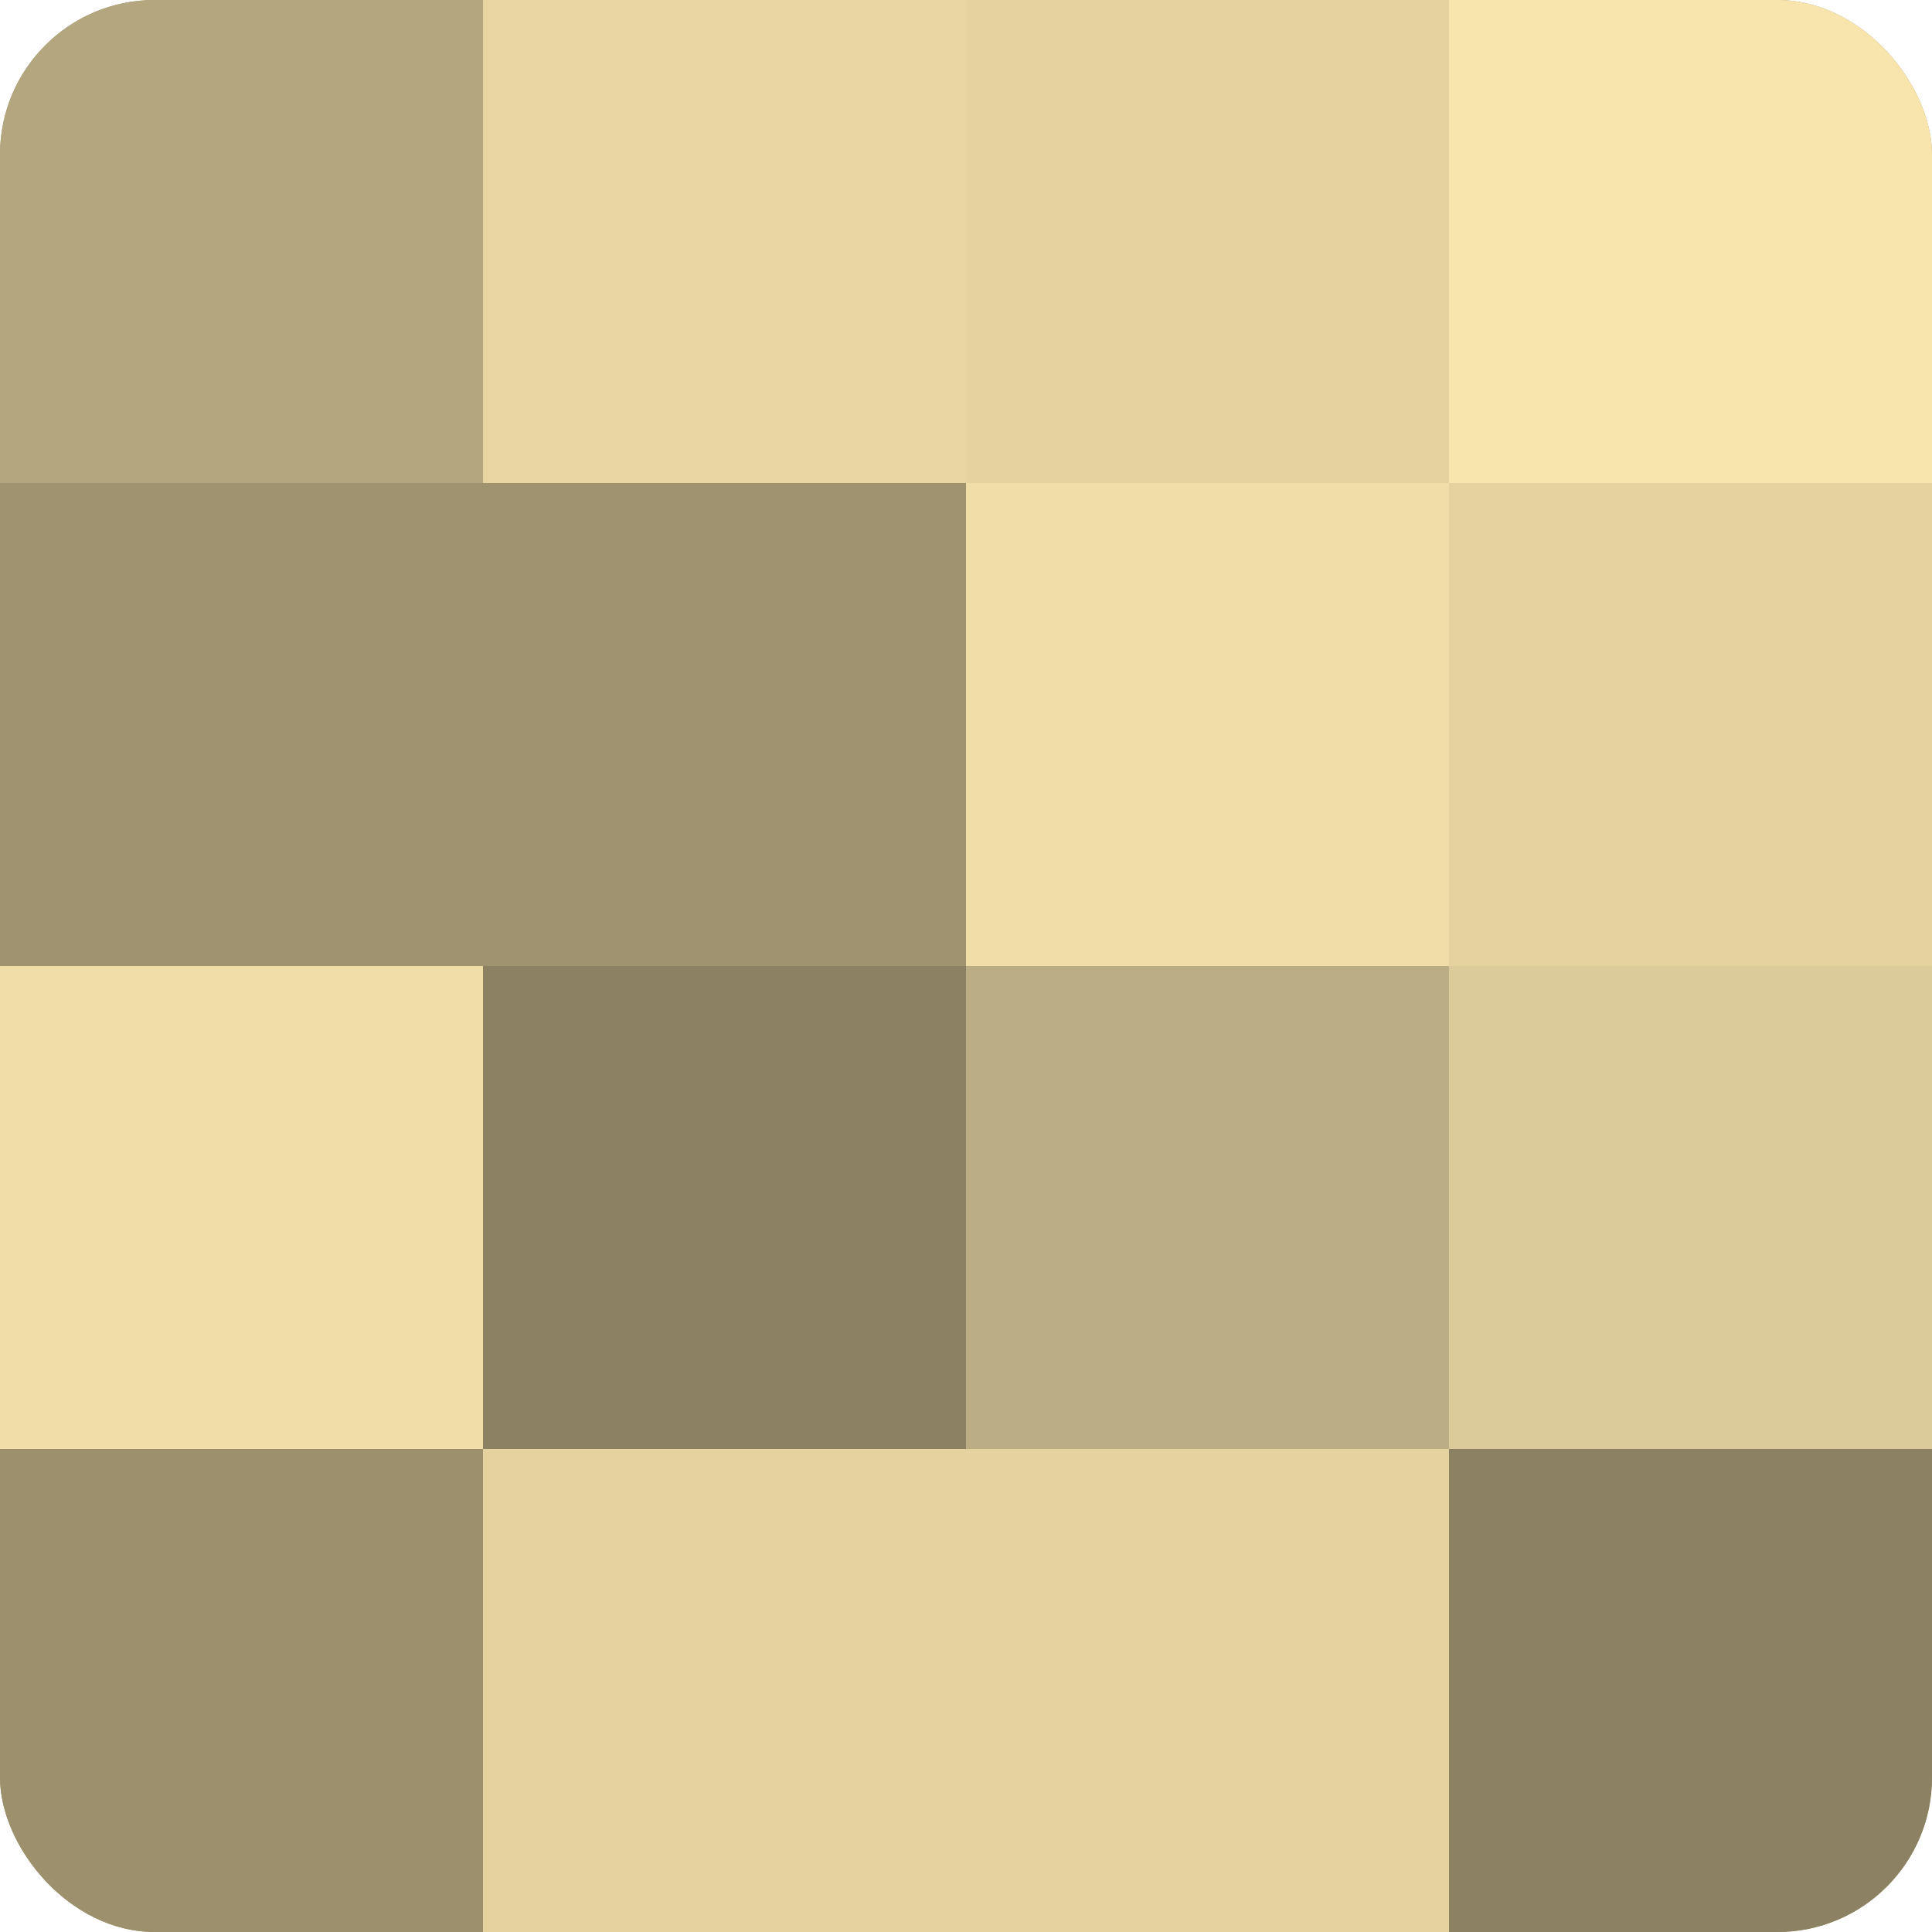 <?xml version="1.0" encoding="UTF-8"?>
<svg xmlns="http://www.w3.org/2000/svg" width="80" height="80" viewBox="0 0 100 100" preserveAspectRatio="xMidYMid meet"><defs><clipPath id="c" width="100" height="100"><rect width="100" height="100" rx="8" ry="8"/></clipPath></defs><g clip-path="url(#c)"><rect width="100" height="100" fill="#a09470"/><rect width="25" height="25" fill="#b4a67e"/><rect y="25" width="25" height="25" fill="#a09470"/><rect y="50" width="25" height="25" fill="#f0dea8"/><rect y="75" width="25" height="25" fill="#9c906d"/><rect x="25" width="25" height="25" fill="#e8d6a2"/><rect x="25" y="25" width="25" height="25" fill="#a09470"/><rect x="25" y="50" width="25" height="25" fill="#8c8162"/><rect x="25" y="75" width="25" height="25" fill="#e4d39f"/><rect x="50" width="25" height="25" fill="#e4d39f"/><rect x="50" y="25" width="25" height="25" fill="#f0dea8"/><rect x="50" y="50" width="25" height="25" fill="#bcae84"/><rect x="50" y="75" width="25" height="25" fill="#e4d39f"/><rect x="75" width="25" height="25" fill="#f8e5ad"/><rect x="75" y="25" width="25" height="25" fill="#e4d39f"/><rect x="75" y="50" width="25" height="25" fill="#dccb9a"/><rect x="75" y="75" width="25" height="25" fill="#8c8162"/></g></svg>
